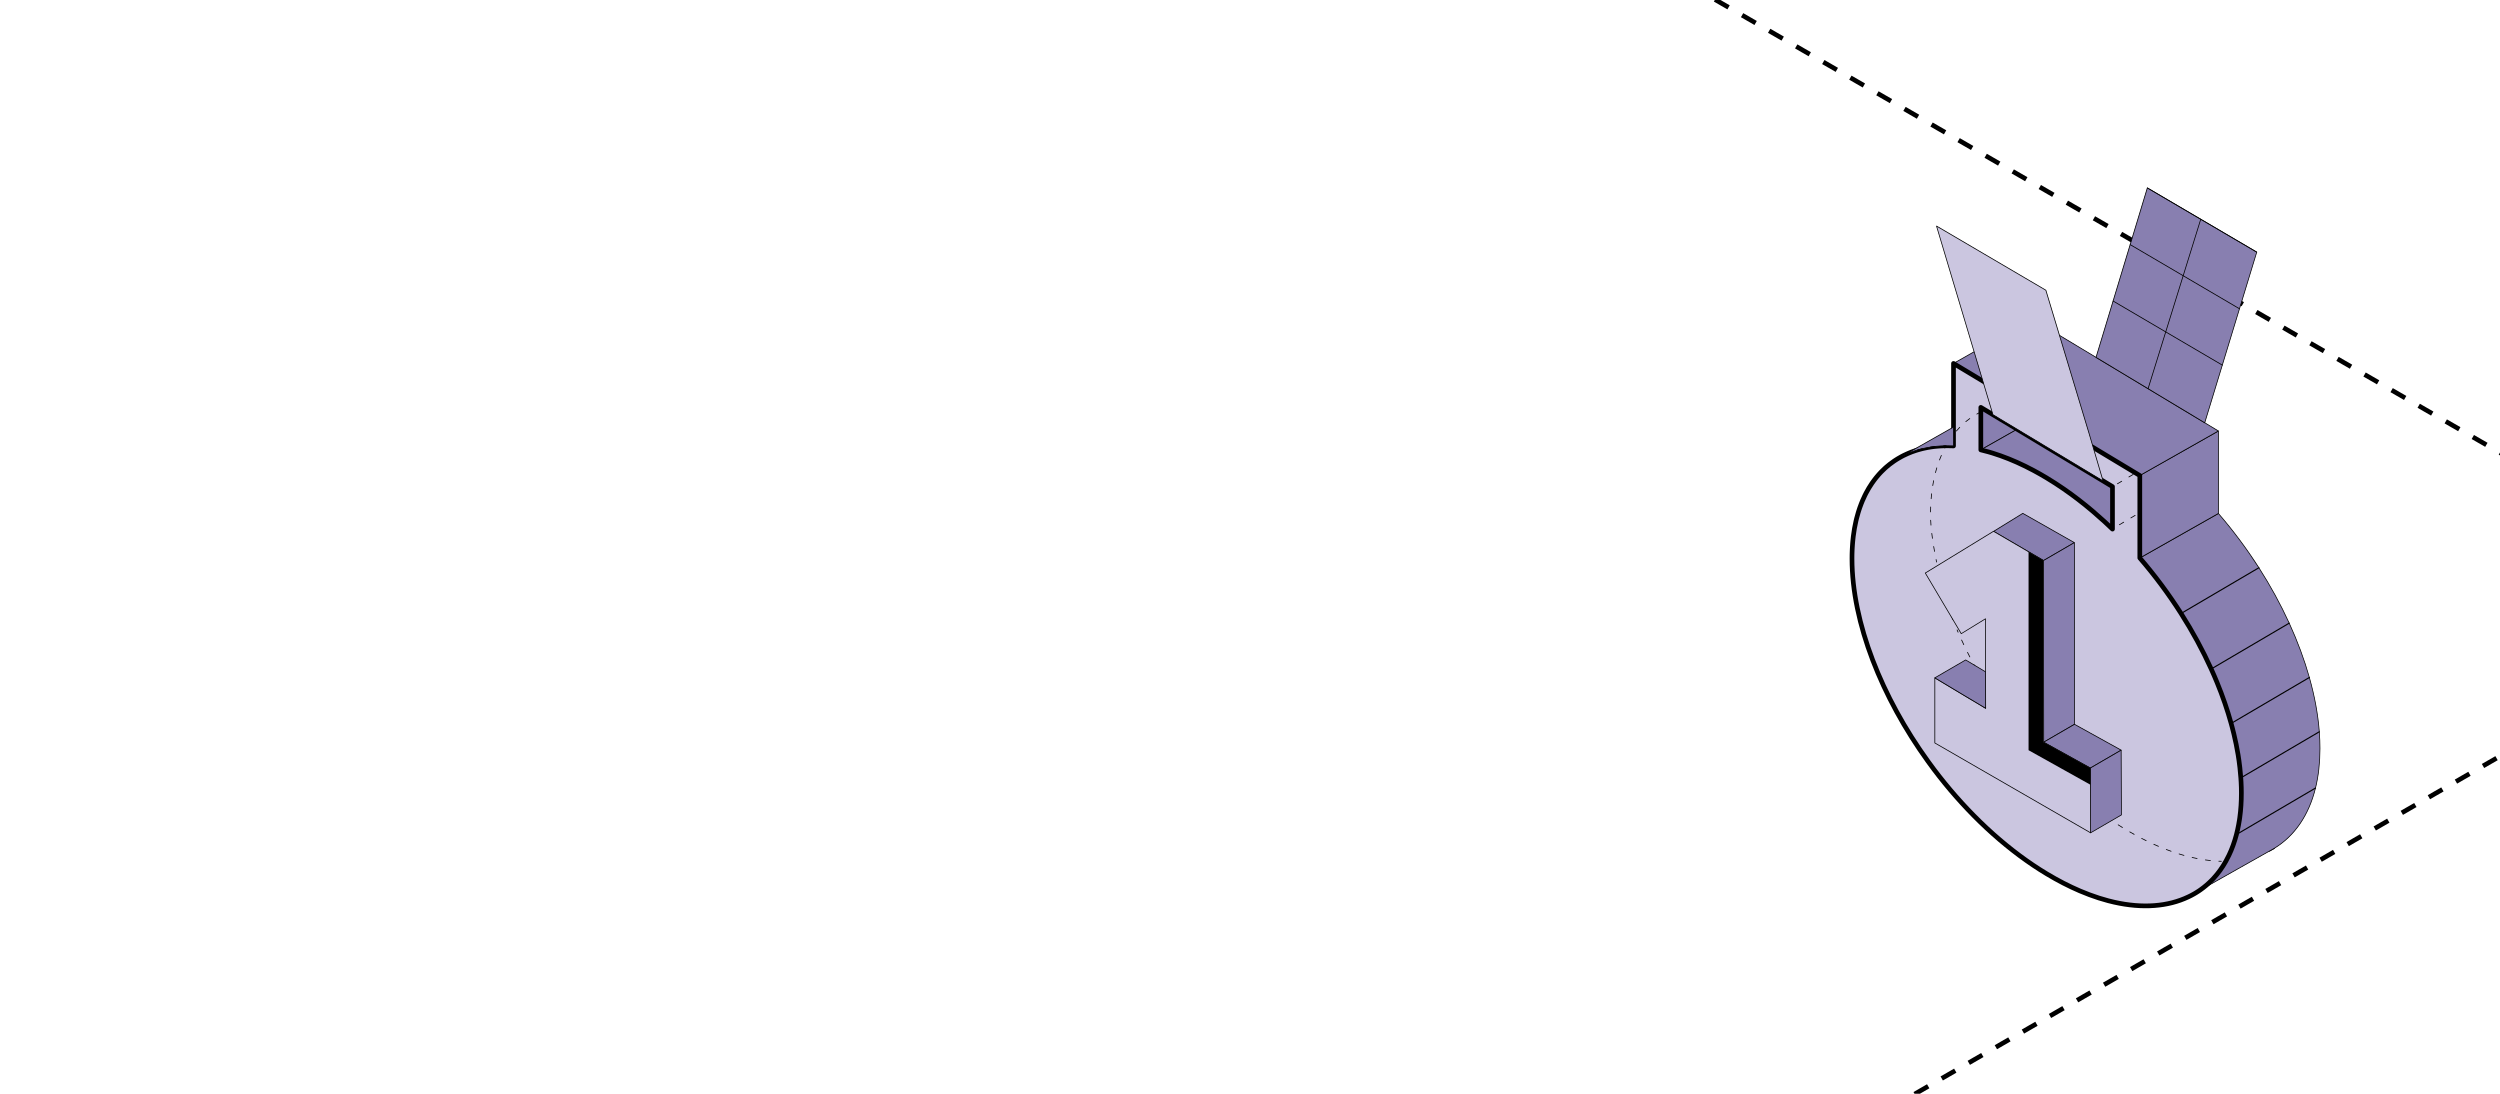 <?xml version="1.0" encoding="UTF-8"?> <svg xmlns="http://www.w3.org/2000/svg" width="320" height="140" viewBox="0 0 320 140" fill="none"><g clip-path="url(#clip0_6590_29174)"><path d="M160.633 -34.055L940.197 415.974" stroke="black" stroke-width="0.6" stroke-linejoin="round" stroke-dasharray="2 2"></path><path d="M160.633 -114.852L940.197 335.177" stroke="black" stroke-width="0.6" stroke-linejoin="round" stroke-dasharray="2 2"></path><path d="M967.363 -196.125L187.799 253.904" stroke="black" stroke-width="0.6" stroke-linejoin="round" stroke-dasharray="2 2"></path><path d="M967.363 -276.922L187.799 173.107" stroke="black" stroke-width="0.6" stroke-linejoin="round" stroke-dasharray="2 2"></path><path d="M290.473 109.016C290.448 109.016 290.423 109.002 290.411 108.977C290.393 108.943 290.404 108.899 290.44 108.879L291.091 108.509C291.125 108.49 291.169 108.503 291.188 108.535C291.207 108.57 291.197 108.614 291.164 108.635C290.943 108.773 290.728 108.895 290.507 109.008C290.497 109.013 290.486 109.016 290.475 109.016H290.473Z" fill="black"></path><path d="M258.198 54.943L253.539 57.583V52.141L254.04 52.442L256.067 53.662L258.198 54.943Z" fill="#887FB0"></path><path d="M253.54 57.632C253.532 57.632 253.523 57.63 253.516 57.625C253.502 57.615 253.492 57.599 253.492 57.583V52.14C253.492 52.122 253.502 52.106 253.516 52.096C253.531 52.088 253.55 52.088 253.566 52.096L258.225 54.898C258.239 54.908 258.249 54.924 258.249 54.942C258.249 54.96 258.239 54.977 258.223 54.985L253.565 57.625C253.565 57.625 253.549 57.632 253.54 57.632ZM253.59 52.227V57.496L258.101 54.941L253.59 52.227Z" fill="black"></path><path d="M270.393 62.284V67.726C267.76 65.182 264.925 62.949 261.967 61.171C259.011 59.39 256.174 58.21 253.543 57.586L258.202 54.945L270.394 62.284H270.393Z" fill="#887FB0"></path><path d="M270.392 67.775C270.379 67.775 270.368 67.77 270.358 67.762C267.656 65.151 264.824 62.947 261.941 61.213C259.06 59.478 256.231 58.274 253.529 57.634C253.51 57.629 253.494 57.613 253.492 57.592C253.491 57.57 253.499 57.551 253.517 57.541L258.175 54.901C258.191 54.892 258.209 54.892 258.223 54.901L270.416 62.239C270.431 62.249 270.44 62.265 270.44 62.282V67.724C270.44 67.744 270.429 67.762 270.41 67.77C270.403 67.773 270.397 67.773 270.39 67.773L270.392 67.775ZM253.676 57.565C256.349 58.215 259.147 59.412 261.99 61.127C264.852 62.847 267.661 65.028 270.342 67.608V62.311L258.198 55.002L253.674 57.565H253.676Z" fill="black"></path><path d="M296.957 95.805C296.957 97.662 296.76 99.353 296.387 100.871C295.513 104.426 293.676 107.03 291.127 108.579L290.473 108.949H290.47L281.406 114.068C282.822 113.13 284.001 111.854 284.899 110.254C285.472 109.24 285.929 108.097 286.26 106.827C286.674 105.244 286.894 103.471 286.894 101.509C286.894 100.871 286.872 100.227 286.825 99.574C286.669 97.318 286.244 94.978 285.586 92.607C284.947 90.296 284.086 87.955 283.034 85.637C281.941 83.229 280.644 80.844 279.175 78.536C277.597 76.056 275.822 73.664 273.891 71.431L283.953 65.731C285.844 67.916 287.585 70.255 289.138 72.68C290.613 74.984 291.918 77.365 293.017 79.769C294.078 82.084 294.947 84.417 295.597 86.723C296.263 89.087 296.699 91.42 296.87 93.671C296.926 94.394 296.953 95.107 296.953 95.808L296.957 95.805Z" fill="#887FB0"></path><path d="M281.406 114.113C281.39 114.113 281.373 114.105 281.364 114.089C281.351 114.066 281.357 114.036 281.378 114.022C282.799 113.081 283.969 111.804 284.856 110.225C285.429 109.209 285.884 108.062 286.211 106.813C286.211 106.811 286.211 106.809 286.211 106.806C286.631 105.205 286.843 103.42 286.843 101.503C286.843 100.87 286.821 100.219 286.774 99.571C286.619 97.358 286.204 95.017 285.536 92.614C284.906 90.33 284.048 87.987 282.987 85.65C281.904 83.262 280.607 80.873 279.132 78.554C277.544 76.059 275.767 73.671 273.852 71.456C273.842 71.444 273.838 71.43 273.841 71.415C273.844 71.4 273.852 71.387 273.865 71.38L283.927 65.678C283.948 65.667 283.972 65.671 283.988 65.689C285.868 67.862 287.614 70.203 289.178 72.645C290.66 74.958 291.967 77.346 293.061 79.741C294.131 82.076 295 84.418 295.644 86.703C295.644 86.708 295.645 86.713 295.645 86.716C296.321 89.106 296.749 91.446 296.918 93.66C296.974 94.382 297.002 95.102 297.002 95.802C297.002 97.631 296.81 99.338 296.431 100.879C295.574 104.364 293.746 107.038 291.148 108.617L281.425 114.105C281.425 114.105 281.409 114.112 281.401 114.112L281.406 114.113ZM286.309 106.829C286.309 106.829 286.309 106.832 286.309 106.834C285.981 108.093 285.52 109.25 284.943 110.274C284.201 111.594 283.263 112.705 282.147 113.587L291.104 108.532C293.679 106.968 295.491 104.315 296.34 100.858C296.717 99.324 296.908 97.623 296.908 95.802C296.908 95.103 296.88 94.385 296.825 93.667C296.656 91.46 296.228 89.126 295.554 86.731C295.554 86.726 295.552 86.721 295.552 86.718C294.911 84.451 294.044 82.113 292.977 79.784C291.885 77.394 290.581 75.01 289.101 72.701C287.546 70.273 285.813 67.949 283.947 65.788L273.971 71.439C275.873 73.644 277.639 76.02 279.219 78.503C280.696 80.826 281.995 83.217 283.081 85.611C284.144 87.953 285.004 90.3 285.636 92.589C286.306 94.999 286.722 97.346 286.877 99.567C286.923 100.219 286.946 100.87 286.946 101.506C286.946 103.431 286.732 105.223 286.312 106.831L286.309 106.829Z" fill="black"></path><path d="M283.953 55.164V65.722L273.891 71.423V60.865L277.101 59.046L280.458 57.143L283.953 55.164Z" fill="#887FB0"></path><path d="M273.888 71.475C273.88 71.475 273.87 71.473 273.864 71.469C273.85 71.46 273.84 71.442 273.84 71.426V60.868C273.84 60.85 273.849 60.834 273.866 60.824L283.928 55.123C283.942 55.115 283.962 55.115 283.976 55.123C283.991 55.133 284 55.15 284 55.166V65.724C284 65.742 283.991 65.758 283.974 65.768L273.912 71.469C273.912 71.469 273.896 71.475 273.888 71.475ZM273.938 60.896V71.339L283.902 65.694V55.251L273.938 60.896Z" fill="black"></path><path d="M283.954 55.166L280.459 57.145L277.102 59.048L273.892 60.867L273.409 60.577L261.215 53.239L259.084 51.955L258.167 51.404L250.047 46.519L260.109 40.816L283.954 55.166Z" fill="#887FB0"></path><path d="M273.889 60.918C273.881 60.918 273.872 60.916 273.863 60.911L250.02 46.563C250.006 46.553 249.996 46.537 249.996 46.519C249.996 46.501 250.006 46.485 250.022 46.477L260.084 40.776C260.1 40.767 260.118 40.767 260.132 40.776L283.976 55.123C283.99 55.133 284 55.15 284 55.168C284 55.186 283.99 55.202 283.974 55.21L273.912 60.911C273.912 60.911 273.896 60.918 273.888 60.918H273.889ZM250.144 46.521L273.889 60.81L283.853 55.164L260.108 40.875L250.144 46.521Z" fill="black"></path><path d="M286.854 100.057C286.846 99.895 286.835 99.733 286.824 99.57C286.793 99.128 286.753 98.684 286.701 98.24C286.674 97.989 286.642 97.739 286.606 97.489C286.603 97.451 286.597 97.412 286.592 97.374C286.558 97.124 286.518 96.874 286.478 96.623C286.405 96.169 286.32 95.711 286.226 95.252C286.138 94.814 286.038 94.373 285.932 93.931C285.861 93.635 285.786 93.34 285.707 93.044C285.67 92.895 285.628 92.748 285.586 92.599C285.107 90.865 284.505 89.115 283.787 87.37C283.668 87.08 283.547 86.789 283.42 86.499C283.293 86.21 283.164 85.918 283.034 85.629C281.943 83.218 280.646 80.834 279.177 78.526C278.977 78.215 278.776 77.906 278.576 77.599C278.372 77.293 278.164 76.989 277.957 76.684C277.119 75.469 276.237 74.278 275.311 73.126C275.083 72.838 274.848 72.552 274.611 72.267C274.376 71.983 274.137 71.703 273.895 71.423V60.866H273.894L273.413 60.576L267.938 57.282L261.218 53.238L259.086 51.955L258.169 51.404H258.167L253.816 48.785L250.049 46.52V57.079C249.82 57.069 249.59 57.062 249.363 57.062C249.326 57.061 249.288 57.061 249.251 57.061C249.202 57.061 249.154 57.062 249.106 57.062H249.104C248.99 57.064 248.877 57.066 248.765 57.071C248.753 57.071 248.744 57.072 248.734 57.072L248.621 57.075H248.594C248.541 57.079 248.49 57.082 248.436 57.085C248.424 57.085 248.409 57.085 248.395 57.087C248.374 57.087 248.354 57.089 248.335 57.09L248.182 57.102C248.139 57.105 248.099 57.11 248.052 57.111C248.049 57.113 248.042 57.113 248.039 57.113C247.983 57.116 247.926 57.123 247.87 57.128C247.849 57.128 247.828 57.13 247.81 57.133C247.757 57.136 247.706 57.143 247.653 57.149C247.643 57.149 247.633 57.151 247.625 57.152C247.588 57.154 247.555 57.161 247.518 57.164C247.506 57.164 247.493 57.166 247.482 57.167C247.387 57.179 247.291 57.192 247.194 57.208C247.178 57.21 247.16 57.211 247.146 57.216C247.069 57.226 246.993 57.237 246.919 57.252C246.9 57.255 246.884 57.259 246.866 57.262C246.851 57.264 246.839 57.267 246.824 57.267C246.822 57.269 246.821 57.269 246.819 57.269C246.779 57.273 246.742 57.28 246.705 57.29C246.665 57.295 246.628 57.303 246.589 57.313C246.497 57.329 246.407 57.349 246.316 57.37C246.251 57.381 246.19 57.396 246.127 57.413C246.09 57.421 246.053 57.427 246.018 57.439C245.95 57.453 245.884 57.47 245.818 57.491C245.728 57.514 245.638 57.538 245.55 57.566C245.538 57.566 245.527 57.57 245.517 57.575C245.513 57.576 245.506 57.576 245.503 57.579C245.498 57.581 245.492 57.583 245.487 57.586L245.403 57.609C245.374 57.617 245.348 57.623 245.323 57.633C245.278 57.646 245.234 57.66 245.191 57.676C245.17 57.682 245.15 57.689 245.131 57.697C245.109 57.705 245.085 57.712 245.062 57.72C245.006 57.74 244.948 57.758 244.891 57.779C244.872 57.782 244.856 57.79 244.838 57.799C244.805 57.81 244.771 57.822 244.737 57.835C244.734 57.835 244.732 57.836 244.727 57.836C244.7 57.848 244.671 57.858 244.64 57.869C244.616 57.88 244.594 57.89 244.57 57.9C244.468 57.941 244.367 57.98 244.267 58.023C244.236 58.034 244.204 58.047 244.174 58.064C244.166 58.065 244.158 58.07 244.15 58.075C244.127 58.087 244.103 58.096 244.079 58.106C244.056 58.116 244.032 58.126 244.01 58.139C243.919 58.18 243.831 58.221 243.742 58.265C243.723 58.27 243.707 58.279 243.689 58.289C243.609 58.327 243.528 58.37 243.45 58.412C243.424 58.425 243.396 58.438 243.371 58.455L242.931 58.706C242.848 58.755 242.761 58.809 242.677 58.864C242.595 58.917 242.511 58.97 242.429 59.027C242.238 59.155 242.051 59.292 241.869 59.436C241.726 59.547 241.588 59.663 241.451 59.781C241.396 59.829 241.34 59.878 241.285 59.928C241.128 60.069 240.973 60.218 240.825 60.372C240.778 60.421 240.732 60.471 240.683 60.521C240.671 60.532 240.659 60.545 240.648 60.558C240.6 60.607 240.553 60.661 240.505 60.715C240.473 60.748 240.442 60.782 240.415 60.818C240.334 60.91 240.255 61.003 240.177 61.1H240.175C240.094 61.201 240.016 61.303 239.938 61.406C239.882 61.481 239.824 61.556 239.769 61.635C239.713 61.712 239.658 61.788 239.604 61.867C239.333 62.263 239.082 62.68 238.852 63.123C238.807 63.212 238.762 63.301 238.717 63.39C238.604 63.617 238.495 63.851 238.395 64.093C238.374 64.142 238.352 64.195 238.334 64.244C238.297 64.332 238.263 64.417 238.229 64.507C238.165 64.666 238.105 64.828 238.049 64.995C238.009 65.106 237.972 65.219 237.937 65.333C237.904 65.431 237.874 65.529 237.845 65.629C237.769 65.876 237.7 66.13 237.636 66.387C237.611 66.488 237.584 66.591 237.563 66.694C237.418 67.316 237.306 67.967 237.222 68.647C237.214 68.715 237.206 68.783 237.2 68.852C237.183 69.001 237.166 69.151 237.153 69.302C237.142 69.413 237.132 69.526 237.125 69.637C237.116 69.758 237.109 69.879 237.101 70.002C237.093 70.125 237.087 70.246 237.08 70.37C237.072 70.525 237.068 70.679 237.063 70.836C237.061 70.92 237.06 71.005 237.058 71.09C237.056 71.229 237.055 71.371 237.055 71.512C237.055 79.694 240.868 89.267 246.792 97.461C247.04 97.806 247.294 98.15 247.548 98.49C249.339 100.863 251.309 103.108 253.407 105.153C253.978 105.71 254.561 106.252 255.152 106.779C257.321 108.709 259.607 110.422 261.974 111.845C263.421 112.715 264.839 113.443 266.216 114.032C266.631 114.21 267.04 114.374 267.446 114.524C268.258 114.829 269.057 115.084 269.837 115.29C270.098 115.359 270.355 115.422 270.613 115.48C274.256 116.302 277.498 116.044 280.112 114.797C280.226 114.743 280.34 114.686 280.453 114.629C280.561 114.572 280.668 114.514 280.775 114.454C280.778 114.454 280.779 114.452 280.784 114.451C280.889 114.393 280.993 114.33 281.096 114.266C281.098 114.266 281.1 114.266 281.101 114.264C281.206 114.2 281.307 114.135 281.409 114.066H281.41C281.41 114.066 281.417 114.063 281.42 114.061C281.504 114.004 281.589 113.947 281.671 113.888C282.191 113.52 282.678 113.104 283.126 112.645C283.201 112.568 283.275 112.489 283.349 112.409C283.933 111.773 284.453 111.053 284.902 110.253C285.045 110 285.182 109.738 285.309 109.466C285.502 109.064 285.679 108.642 285.837 108.2C285.996 107.758 286.14 107.3 286.264 106.826V106.821C286.366 106.429 286.458 106.021 286.535 105.602C286.576 105.39 286.613 105.179 286.645 104.963C286.661 104.857 286.677 104.747 286.692 104.639C286.827 103.654 286.896 102.612 286.896 101.508C286.896 101.03 286.883 100.548 286.856 100.06L286.854 100.057ZM253.84 52.32L254.043 52.443H254.044L255.098 53.079L256.072 53.665L258.204 54.946L269.195 61.559L270.397 62.284V67.725C270.069 67.407 269.736 67.095 269.399 66.786C268.896 66.325 268.387 65.875 267.871 65.436C266.667 64.415 265.429 63.46 264.163 62.587C263.803 62.338 263.44 62.096 263.074 61.859C262.707 61.623 262.341 61.394 261.971 61.172C261.971 61.172 261.97 61.172 261.97 61.17C261.416 60.838 260.866 60.526 260.32 60.233C258.867 59.454 257.445 58.824 256.07 58.335C255.726 58.212 255.385 58.1 255.047 57.995C254.878 57.943 254.709 57.894 254.542 57.846C254.207 57.751 253.875 57.664 253.546 57.586V52.144L253.84 52.322V52.32Z" fill="#CBC6E0" stroke="black" stroke-width="0.6" stroke-linecap="round" stroke-linejoin="round"></path><path d="M250.048 54.66V57.073C249.729 57.058 249.414 57.053 249.105 57.057C246.992 57.081 245.087 57.539 243.445 58.405L250.049 54.66H250.048Z" fill="#887FB0"></path><path d="M243.444 58.457C243.426 58.457 243.41 58.447 243.401 58.431C243.388 58.406 243.396 58.377 243.42 58.364L250.024 54.619C250.04 54.611 250.058 54.611 250.072 54.619C250.087 54.628 250.096 54.646 250.096 54.662V57.075C250.096 57.088 250.092 57.101 250.082 57.111C250.072 57.121 250.058 57.127 250.045 57.124C249.739 57.109 249.424 57.104 249.104 57.108C247.005 57.132 245.108 57.584 243.465 58.45C243.459 58.454 243.451 58.455 243.442 58.455L243.444 58.457ZM249.998 54.747L244.49 57.871C245.884 57.319 247.43 57.029 249.104 57.009C249.406 57.006 249.707 57.009 249.998 57.024V54.749V54.747Z" fill="black"></path><path d="M279.174 78.599C279.15 78.599 279.125 78.586 279.111 78.563C279.092 78.529 279.103 78.483 279.137 78.463L289.101 72.607C289.135 72.588 289.18 72.599 289.199 72.633C289.218 72.668 289.207 72.714 289.173 72.733L279.209 78.59C279.198 78.596 279.185 78.599 279.174 78.599Z" fill="black"></path><path d="M283.033 85.704C283.009 85.704 282.985 85.691 282.97 85.668C282.951 85.634 282.962 85.588 282.996 85.569L292.981 79.701C293.015 79.681 293.06 79.693 293.079 79.727C293.099 79.761 293.087 79.807 293.053 79.827L283.069 85.695C283.057 85.701 283.044 85.704 283.033 85.704Z" fill="black"></path><path d="M285.584 92.672C285.56 92.672 285.536 92.659 285.521 92.636C285.502 92.602 285.513 92.556 285.547 92.537L295.553 86.657C295.595 86.625 295.667 86.657 295.667 86.715C295.667 86.741 295.654 86.767 295.632 86.78L285.618 92.663C285.606 92.669 285.594 92.672 285.582 92.672H285.584Z" fill="black"></path><path d="M286.822 99.643C286.798 99.643 286.774 99.63 286.759 99.607C286.74 99.573 286.751 99.527 286.785 99.507L296.833 93.603C296.867 93.584 296.912 93.595 296.931 93.629C296.95 93.664 296.939 93.71 296.905 93.729L286.858 99.633C286.846 99.639 286.833 99.643 286.822 99.643Z" fill="black"></path><path d="M286.26 106.893C286.22 106.893 286.188 106.862 286.188 106.821C286.188 106.795 286.2 106.768 286.223 106.755L296.343 100.809C296.385 100.778 296.457 100.809 296.457 100.866C296.457 100.894 296.444 100.919 296.422 100.932L286.302 106.878C286.29 106.888 286.274 106.893 286.258 106.893H286.26Z" fill="black"></path><path d="M271.031 61.975C271.013 61.975 270.997 61.967 270.988 61.951C270.973 61.926 270.981 61.897 271.005 61.882L271.554 61.555C271.578 61.54 271.607 61.548 271.622 61.573C271.636 61.597 271.628 61.627 271.604 61.642L271.055 61.969C271.055 61.969 271.039 61.975 271.031 61.975ZM272.495 61.103C272.478 61.103 272.462 61.095 272.452 61.079C272.438 61.054 272.446 61.025 272.47 61.01L273.018 60.683C273.043 60.668 273.072 60.677 273.086 60.701C273.101 60.726 273.092 60.755 273.068 60.77L272.52 61.097C272.52 61.097 272.504 61.103 272.495 61.103Z" fill="black"></path><path d="M271.285 67.218C271.267 67.218 271.251 67.209 271.242 67.193C271.227 67.168 271.235 67.139 271.259 67.124L271.808 66.797C271.832 66.782 271.861 66.791 271.876 66.815C271.89 66.84 271.882 66.869 271.858 66.884L271.309 67.211C271.309 67.211 271.293 67.218 271.285 67.218ZM272.749 66.346C272.732 66.346 272.716 66.338 272.706 66.321C272.691 66.297 272.7 66.267 272.724 66.252L273.272 65.925C273.297 65.911 273.325 65.919 273.34 65.943C273.354 65.968 273.346 65.997 273.322 66.012L272.774 66.339C272.774 66.339 272.757 66.346 272.749 66.346Z" fill="black"></path><path d="M250.416 55.222C250.405 55.222 250.394 55.219 250.384 55.209C250.363 55.191 250.362 55.158 250.379 55.139C250.524 54.968 250.671 54.808 250.812 54.661C250.832 54.641 250.862 54.641 250.881 54.661C250.901 54.681 250.901 54.712 250.881 54.731C250.741 54.879 250.597 55.037 250.453 55.206C250.444 55.217 250.429 55.222 250.416 55.222ZM251.625 54.015C251.61 54.015 251.596 54.008 251.586 53.997C251.569 53.976 251.572 53.944 251.593 53.926C251.757 53.791 251.927 53.658 252.103 53.534C252.125 53.517 252.156 53.524 252.172 53.545C252.188 53.568 252.182 53.599 252.161 53.616C251.989 53.738 251.818 53.869 251.657 54.005C251.647 54.013 251.636 54.017 251.626 54.017L251.625 54.015ZM253.033 53.056C253.015 53.056 252.999 53.046 252.989 53.03C252.977 53.005 252.985 52.976 253.009 52.961C253.104 52.907 253.202 52.855 253.302 52.803C253.326 52.79 253.356 52.799 253.368 52.824C253.38 52.849 253.371 52.88 253.347 52.891C253.247 52.943 253.15 52.996 253.055 53.048C253.047 53.053 253.039 53.055 253.031 53.055L253.033 53.056Z" fill="black"></path><path d="M249.965 79.367C249.946 79.367 249.926 79.356 249.92 79.336C249.841 79.135 249.762 78.933 249.687 78.732C249.677 78.706 249.69 78.677 249.716 78.667C249.741 78.657 249.77 78.67 249.78 78.696C249.856 78.897 249.934 79.097 250.013 79.298C250.023 79.325 250.012 79.354 249.986 79.364C249.98 79.365 249.973 79.367 249.968 79.367H249.965ZM249.36 77.754C249.339 77.754 249.321 77.741 249.313 77.721C249.241 77.517 249.17 77.314 249.101 77.109C249.091 77.083 249.106 77.056 249.131 77.046C249.157 77.036 249.185 77.051 249.194 77.077C249.263 77.28 249.334 77.483 249.405 77.687C249.415 77.713 249.402 77.743 249.376 77.751C249.371 77.752 249.365 77.754 249.36 77.754ZM248.814 76.12C248.794 76.12 248.774 76.107 248.768 76.085C248.703 75.879 248.641 75.673 248.58 75.467C248.571 75.441 248.586 75.413 248.613 75.405C248.639 75.397 248.666 75.412 248.674 75.439C248.736 75.645 248.798 75.852 248.863 76.058C248.871 76.084 248.856 76.112 248.831 76.12C248.826 76.12 248.821 76.121 248.816 76.121L248.814 76.12ZM248.333 74.464C248.311 74.464 248.291 74.45 248.285 74.427C248.229 74.217 248.174 74.008 248.123 73.8C248.116 73.774 248.132 73.746 248.158 73.74C248.185 73.733 248.211 73.749 248.217 73.776C248.271 73.984 248.324 74.193 248.38 74.401C248.386 74.427 248.372 74.455 248.346 74.463C248.341 74.463 248.338 74.464 248.333 74.464Z" fill="black"></path><path d="M279.815 114.978C279.796 114.978 279.778 114.966 279.77 114.948C279.759 114.922 279.77 114.893 279.796 114.883C279.892 114.841 279.989 114.796 280.084 114.751C280.108 114.739 280.138 114.751 280.15 114.775C280.161 114.8 280.15 114.831 280.126 114.842C280.029 114.888 279.933 114.932 279.834 114.976C279.828 114.98 279.821 114.981 279.815 114.981V114.978Z" fill="black"></path><path d="M274.832 116.003C274.805 116.003 274.784 115.981 274.782 115.954C274.782 115.926 274.803 115.903 274.83 115.903C275.046 115.9 275.26 115.893 275.468 115.882C275.493 115.882 275.517 115.901 275.519 115.929C275.519 115.957 275.5 115.98 275.472 115.981C275.263 115.993 275.048 115.999 274.83 116.003H274.832ZM273.765 115.98H273.762C273.549 115.968 273.334 115.952 273.121 115.932C273.094 115.929 273.075 115.906 273.076 115.878C273.078 115.85 273.104 115.829 273.129 115.832C273.34 115.852 273.556 115.867 273.767 115.878C273.794 115.878 273.815 115.903 273.813 115.931C273.813 115.957 273.791 115.978 273.763 115.978L273.765 115.98ZM276.533 115.883C276.509 115.883 276.488 115.865 276.485 115.839C276.481 115.811 276.501 115.787 276.526 115.783C276.739 115.756 276.951 115.723 277.156 115.685C277.183 115.68 277.209 115.698 277.213 115.726C277.218 115.754 277.201 115.78 277.173 115.785C276.966 115.823 276.753 115.855 276.539 115.885C276.538 115.885 276.534 115.885 276.533 115.885V115.883ZM272.067 115.805C272.067 115.805 272.062 115.805 272.059 115.805C271.848 115.774 271.636 115.738 271.427 115.698C271.4 115.693 271.382 115.667 271.387 115.639C271.391 115.612 271.417 115.594 271.445 115.599C271.654 115.636 271.865 115.672 272.074 115.703C272.101 115.708 272.119 115.733 272.116 115.761C272.112 115.785 272.091 115.803 272.067 115.803V115.805ZM278.205 115.549C278.182 115.549 278.163 115.535 278.156 115.512C278.15 115.486 278.165 115.458 278.192 115.45C278.398 115.394 278.604 115.332 278.803 115.265C278.829 115.257 278.856 115.271 278.866 115.298C278.874 115.324 278.86 115.352 278.834 115.361C278.633 115.428 278.425 115.491 278.218 115.546C278.213 115.546 278.21 115.548 278.205 115.548V115.549ZM270.391 115.479C270.391 115.479 270.383 115.479 270.379 115.479C270.172 115.43 269.963 115.378 269.757 115.322C269.731 115.316 269.715 115.288 269.721 115.26C269.728 115.232 269.755 115.217 269.782 115.224C269.987 115.278 270.196 115.332 270.402 115.379C270.429 115.386 270.445 115.412 270.439 115.44C270.434 115.463 270.413 115.479 270.391 115.479ZM268.744 115.024C268.744 115.024 268.735 115.024 268.73 115.023C268.527 114.959 268.324 114.892 268.12 114.822C268.094 114.813 268.08 114.784 268.089 114.758C268.097 114.732 268.126 114.717 268.152 114.727C268.357 114.797 268.558 114.862 268.76 114.926C268.786 114.934 268.801 114.962 268.793 114.988C268.786 115.01 268.767 115.024 268.746 115.024H268.744ZM267.132 114.457C267.132 114.457 267.121 114.457 267.114 114.453C266.916 114.377 266.717 114.296 266.517 114.215C266.492 114.205 266.48 114.175 266.49 114.149C266.5 114.123 266.529 114.112 266.554 114.121C266.754 114.203 266.952 114.283 267.148 114.359C267.174 114.368 267.187 114.398 267.177 114.424C267.169 114.444 267.151 114.457 267.13 114.457H267.132ZM265.555 113.793C265.555 113.793 265.542 113.793 265.534 113.788C265.341 113.699 265.146 113.609 264.952 113.516C264.927 113.505 264.916 113.475 264.927 113.449C264.939 113.425 264.968 113.413 264.993 113.425C265.188 113.518 265.381 113.608 265.574 113.696C265.598 113.708 265.61 113.737 265.598 113.763C265.59 113.781 265.573 113.793 265.553 113.793H265.555ZM264.017 113.043C264.017 113.043 264.002 113.042 263.994 113.038C263.806 112.94 263.616 112.841 263.426 112.738C263.402 112.724 263.392 112.693 263.405 112.669C263.418 112.644 263.449 112.634 263.473 112.648C263.663 112.751 263.851 112.85 264.039 112.949C264.063 112.962 264.073 112.991 264.06 113.016C264.052 113.034 264.034 113.043 264.017 113.043ZM262.515 112.219C262.507 112.219 262.499 112.217 262.491 112.212C262.308 112.106 262.126 111.998 261.941 111.889C261.918 111.875 261.907 111.843 261.92 111.82C261.933 111.797 261.96 111.785 261.984 111.799C262.174 111.913 262.356 112.021 262.539 112.126C262.563 112.139 262.572 112.17 262.557 112.194C262.547 112.211 262.531 112.219 262.514 112.219H262.515ZM261.051 111.327C261.041 111.327 261.033 111.326 261.025 111.319C260.845 111.203 260.665 111.087 260.484 110.969C260.462 110.954 260.455 110.923 260.47 110.9C260.484 110.878 260.515 110.871 260.538 110.886C260.716 111.004 260.896 111.121 261.077 111.236C261.099 111.251 261.107 111.282 261.093 111.305C261.083 111.319 261.067 111.327 261.051 111.327ZM259.624 110.375C259.614 110.375 259.604 110.372 259.596 110.367C259.421 110.244 259.245 110.12 259.07 109.996C259.047 109.979 259.043 109.948 259.059 109.926C259.075 109.903 259.105 109.898 259.128 109.914C259.302 110.04 259.477 110.163 259.652 110.285C259.675 110.302 259.681 110.333 259.665 110.356C259.656 110.37 259.64 110.377 259.625 110.377L259.624 110.375ZM258.235 109.368C258.225 109.368 258.214 109.364 258.206 109.358C258.035 109.229 257.865 109.098 257.694 108.967C257.673 108.951 257.668 108.918 257.684 108.897C257.701 108.875 257.731 108.87 257.754 108.887C257.923 109.018 258.093 109.148 258.264 109.278C258.286 109.294 258.289 109.325 258.273 109.348C258.264 109.361 258.249 109.368 258.233 109.368H258.235ZM256.883 108.309C256.872 108.309 256.862 108.306 256.852 108.298C256.685 108.162 256.519 108.026 256.355 107.887C256.334 107.869 256.331 107.838 256.349 107.817C256.367 107.796 256.397 107.792 256.418 107.81C256.584 107.948 256.748 108.085 256.915 108.219C256.936 108.237 256.939 108.268 256.923 108.29C256.914 108.303 256.899 108.309 256.885 108.309H256.883ZM255.568 107.203C255.557 107.203 255.546 107.2 255.536 107.192C255.374 107.051 255.213 106.909 255.052 106.765C255.031 106.747 255.029 106.714 255.047 106.695C255.065 106.673 255.097 106.672 255.116 106.69C255.277 106.834 255.438 106.974 255.599 107.115C255.62 107.133 255.621 107.164 255.604 107.185C255.594 107.197 255.58 107.203 255.567 107.203H255.568ZM254.291 106.053C254.279 106.053 254.267 106.049 254.257 106.04C254.101 105.895 253.945 105.748 253.789 105.599C253.769 105.579 253.768 105.548 253.787 105.528C253.806 105.509 253.837 105.507 253.856 105.527C254.011 105.674 254.167 105.821 254.323 105.967C254.342 105.985 254.344 106.018 254.326 106.037C254.316 106.049 254.304 106.053 254.289 106.053H254.291ZM253.053 104.866C253.04 104.866 253.029 104.861 253.019 104.851C252.867 104.701 252.715 104.549 252.564 104.395C252.545 104.375 252.545 104.344 252.564 104.324C252.583 104.305 252.614 104.305 252.633 104.324C252.784 104.477 252.936 104.629 253.087 104.779C253.106 104.799 253.106 104.83 253.087 104.85C253.077 104.859 253.064 104.864 253.052 104.864L253.053 104.866ZM251.853 103.639C251.84 103.639 251.827 103.634 251.817 103.624C251.669 103.469 251.523 103.312 251.376 103.155C251.357 103.135 251.359 103.102 251.378 103.084C251.397 103.065 251.43 103.066 251.447 103.086C251.594 103.243 251.74 103.4 251.888 103.556C251.907 103.575 251.906 103.608 251.888 103.626C251.879 103.636 251.866 103.641 251.854 103.641L251.853 103.639ZM250.688 102.375C250.675 102.375 250.66 102.37 250.651 102.358C250.507 102.198 250.364 102.036 250.223 101.874C250.205 101.853 250.207 101.822 250.227 101.804C250.248 101.786 250.279 101.787 250.297 101.809C250.438 101.97 250.58 102.132 250.723 102.291C250.741 102.311 250.739 102.343 250.72 102.361C250.71 102.37 250.699 102.375 250.686 102.375H250.688ZM249.56 101.074C249.545 101.074 249.532 101.067 249.523 101.056C249.384 100.891 249.246 100.726 249.109 100.559C249.091 100.537 249.095 100.506 249.116 100.488C249.136 100.47 249.167 100.474 249.185 100.495C249.322 100.66 249.46 100.827 249.598 100.991C249.616 101.012 249.614 101.043 249.593 101.061C249.584 101.069 249.573 101.072 249.561 101.072L249.56 101.074ZM248.469 99.741C248.454 99.741 248.44 99.734 248.43 99.723C248.296 99.554 248.163 99.384 248.029 99.214C248.013 99.193 248.016 99.16 248.037 99.144C248.058 99.127 248.09 99.131 248.107 99.152C248.239 99.322 248.372 99.492 248.506 99.661C248.523 99.682 248.52 99.713 248.498 99.731C248.488 99.739 248.478 99.743 248.467 99.743L248.469 99.741ZM247.415 98.375C247.4 98.375 247.386 98.368 247.376 98.355C247.246 98.182 247.117 98.008 246.99 97.835C246.974 97.812 246.979 97.781 246.999 97.765C247.02 97.748 247.053 97.753 247.069 97.775C247.196 97.948 247.325 98.121 247.455 98.295C247.471 98.316 247.468 98.349 247.445 98.365C247.436 98.372 247.426 98.375 247.415 98.375ZM246.398 96.978C246.382 96.978 246.367 96.971 246.357 96.957C246.232 96.78 246.108 96.602 245.986 96.425C245.97 96.402 245.976 96.371 245.997 96.355C246.019 96.338 246.05 96.345 246.066 96.368C246.188 96.546 246.312 96.723 246.438 96.899C246.454 96.922 246.449 96.953 246.427 96.97C246.419 96.976 246.407 96.98 246.398 96.98V96.978ZM245.419 95.55C245.403 95.55 245.387 95.542 245.379 95.529C245.258 95.349 245.141 95.167 245.022 94.986C245.007 94.963 245.014 94.931 245.036 94.917C245.059 94.902 245.089 94.909 245.105 94.931C245.223 95.113 245.342 95.293 245.461 95.475C245.476 95.498 245.471 95.529 245.448 95.545C245.44 95.552 245.431 95.553 245.421 95.553L245.419 95.55ZM244.481 94.092C244.465 94.092 244.449 94.084 244.439 94.069C244.325 93.886 244.211 93.701 244.1 93.518C244.085 93.495 244.093 93.464 244.116 93.449C244.138 93.435 244.169 93.443 244.183 93.466C244.296 93.649 244.409 93.834 244.523 94.017C244.537 94.04 244.531 94.071 244.507 94.086C244.499 94.091 244.489 94.094 244.481 94.094V94.092ZM243.588 92.614C243.572 92.614 243.554 92.605 243.546 92.589C243.437 92.403 243.329 92.214 243.223 92.028C243.21 92.003 243.218 91.974 243.24 91.959C243.263 91.945 243.294 91.954 243.308 91.977C243.414 92.165 243.522 92.352 243.631 92.538C243.646 92.563 243.638 92.592 243.614 92.607C243.606 92.612 243.598 92.614 243.588 92.614ZM242.738 91.109C242.721 91.109 242.705 91.099 242.695 91.082C242.592 90.893 242.489 90.701 242.388 90.511C242.375 90.487 242.384 90.457 242.407 90.443C242.431 90.43 242.46 90.439 242.474 90.462C242.576 90.654 242.677 90.844 242.782 91.033C242.795 91.058 242.787 91.087 242.762 91.102C242.754 91.107 242.746 91.109 242.738 91.109ZM241.934 89.579C241.916 89.579 241.898 89.569 241.89 89.551C241.792 89.358 241.696 89.164 241.601 88.971C241.588 88.946 241.599 88.915 241.623 88.903C241.647 88.89 241.678 88.9 241.689 88.926C241.784 89.119 241.881 89.312 241.979 89.505C241.992 89.53 241.982 89.561 241.958 89.573C241.951 89.576 241.943 89.577 241.935 89.577L241.934 89.579ZM241.176 88.023C241.158 88.023 241.14 88.014 241.131 87.996C241.039 87.799 240.949 87.603 240.859 87.405C240.848 87.38 240.859 87.349 240.883 87.338C240.907 87.326 240.938 87.338 240.949 87.362C241.037 87.559 241.129 87.755 241.221 87.951C241.232 87.976 241.221 88.007 241.197 88.019C241.19 88.022 241.182 88.023 241.176 88.023ZM240.468 86.445C240.448 86.445 240.431 86.433 240.423 86.415C240.337 86.216 240.254 86.016 240.17 85.817C240.159 85.79 240.17 85.761 240.196 85.751C240.222 85.741 240.251 85.751 240.26 85.777C240.342 85.977 240.426 86.177 240.513 86.374C240.524 86.401 240.513 86.43 240.487 86.44C240.481 86.443 240.474 86.445 240.468 86.445ZM239.813 84.843C239.794 84.843 239.774 84.832 239.766 84.812C239.687 84.609 239.61 84.407 239.534 84.205C239.525 84.179 239.538 84.15 239.563 84.14C239.589 84.13 239.618 84.143 239.628 84.169C239.703 84.372 239.781 84.573 239.86 84.776C239.869 84.802 239.858 84.832 239.832 84.842C239.826 84.843 239.819 84.845 239.814 84.845L239.813 84.843ZM239.214 83.219C239.193 83.219 239.176 83.206 239.168 83.186C239.097 82.98 239.026 82.776 238.958 82.571C238.95 82.545 238.963 82.517 238.989 82.507C239.015 82.499 239.042 82.512 239.052 82.538C239.119 82.743 239.19 82.947 239.261 83.153C239.271 83.18 239.256 83.207 239.23 83.217C239.226 83.219 239.219 83.221 239.214 83.221V83.219ZM238.675 81.572C238.654 81.572 238.635 81.559 238.628 81.536C238.564 81.328 238.503 81.12 238.443 80.912C238.435 80.886 238.45 80.858 238.477 80.85C238.503 80.842 238.53 80.857 238.538 80.885C238.598 81.092 238.661 81.299 238.723 81.506C238.731 81.532 238.717 81.56 238.691 81.568C238.686 81.568 238.682 81.57 238.677 81.57L238.675 81.572ZM238.202 79.905C238.18 79.905 238.16 79.89 238.154 79.867C238.099 79.656 238.046 79.447 237.994 79.236C237.988 79.21 238.004 79.182 238.03 79.175C238.056 79.169 238.083 79.185 238.089 79.211C238.141 79.421 238.194 79.63 238.249 79.841C238.255 79.867 238.241 79.895 238.213 79.903C238.208 79.903 238.205 79.903 238.2 79.903L238.202 79.905ZM237.8 78.218C237.777 78.218 237.756 78.202 237.751 78.179C237.705 77.966 237.661 77.754 237.62 77.541C237.615 77.513 237.631 77.487 237.658 77.482C237.686 77.477 237.711 77.493 237.716 77.521C237.758 77.732 237.801 77.945 237.848 78.158C237.854 78.186 237.837 78.212 237.811 78.218C237.808 78.218 237.805 78.218 237.8 78.218ZM237.475 76.515C237.451 76.515 237.43 76.497 237.426 76.473C237.391 76.258 237.357 76.043 237.327 75.83C237.323 75.802 237.341 75.778 237.369 75.773C237.396 75.769 237.42 75.787 237.425 75.815C237.455 76.028 237.489 76.242 237.525 76.456C237.529 76.484 237.512 76.51 237.484 76.514C237.481 76.514 237.48 76.514 237.476 76.514L237.475 76.515ZM237.235 74.798C237.211 74.798 237.188 74.778 237.187 74.754C237.163 74.536 237.14 74.32 237.121 74.106C237.117 74.078 237.138 74.053 237.166 74.052C237.191 74.05 237.217 74.07 237.219 74.098C237.238 74.312 237.261 74.528 237.285 74.744C237.288 74.772 237.269 74.796 237.241 74.799C237.24 74.799 237.238 74.799 237.235 74.799V74.798ZM237.09 73.069C237.064 73.069 237.042 73.047 237.04 73.021C237.029 72.804 237.019 72.586 237.011 72.37C237.011 72.342 237.032 72.319 237.06 72.318C237.092 72.318 237.109 72.339 237.111 72.367C237.117 72.583 237.127 72.799 237.138 73.015C237.138 73.042 237.119 73.065 237.092 73.067H237.089L237.09 73.069ZM237.05 71.335C237.024 71.338 237 71.312 237 71.284C237.002 71.065 237.006 70.846 237.014 70.633C237.014 70.605 237.039 70.585 237.066 70.584C237.093 70.584 237.114 70.608 237.114 70.636C237.106 70.849 237.101 71.068 237.1 71.286C237.1 71.313 237.077 71.335 237.05 71.335ZM237.126 69.602C237.126 69.602 237.122 69.602 237.121 69.602C237.093 69.601 237.074 69.576 237.076 69.548C237.093 69.331 237.114 69.113 237.138 68.899C237.142 68.871 237.166 68.852 237.193 68.855C237.22 68.858 237.24 68.882 237.237 68.91C237.212 69.123 237.193 69.341 237.175 69.556C237.174 69.583 237.151 69.602 237.126 69.602ZM237.335 67.881C237.335 67.881 237.33 67.881 237.327 67.881C237.299 67.876 237.282 67.85 237.286 67.824C237.322 67.608 237.362 67.392 237.404 67.183C237.409 67.155 237.436 67.139 237.462 67.144C237.489 67.149 237.505 67.176 237.5 67.203C237.459 67.41 237.42 67.626 237.385 67.841C237.38 67.865 237.359 67.883 237.336 67.883L237.335 67.881ZM237.697 66.187C237.697 66.187 237.689 66.187 237.684 66.185C237.658 66.178 237.642 66.151 237.649 66.123C237.705 65.913 237.764 65.703 237.829 65.496C237.837 65.47 237.864 65.456 237.89 65.464C237.916 65.472 237.93 65.5 237.922 65.526C237.859 65.73 237.798 65.94 237.743 66.147C237.737 66.17 237.718 66.185 237.695 66.185L237.697 66.187ZM238.231 64.541C238.231 64.541 238.218 64.541 238.213 64.538C238.188 64.528 238.176 64.499 238.186 64.472C238.265 64.269 238.348 64.067 238.435 63.87C238.447 63.844 238.476 63.834 238.501 63.846C238.526 63.857 238.537 63.887 238.526 63.913C238.439 64.108 238.357 64.309 238.278 64.51C238.27 64.53 238.252 64.541 238.231 64.541ZM238.955 62.972C238.955 62.972 238.939 62.971 238.931 62.966C238.907 62.953 238.899 62.922 238.912 62.897C239.016 62.706 239.126 62.517 239.237 62.334C239.251 62.311 239.282 62.303 239.304 62.318C239.327 62.333 239.335 62.364 239.32 62.387C239.209 62.568 239.1 62.756 238.997 62.944C238.987 62.961 238.971 62.971 238.954 62.971L238.955 62.972ZM239.884 61.52C239.874 61.52 239.863 61.516 239.853 61.51C239.831 61.493 239.827 61.462 239.843 61.44C239.972 61.266 240.109 61.096 240.247 60.931C240.265 60.91 240.296 60.908 240.317 60.926C240.337 60.944 240.339 60.975 240.321 60.996C240.185 61.16 240.049 61.328 239.922 61.5C239.913 61.513 239.898 61.52 239.884 61.52ZM241.017 60.227C241.004 60.227 240.991 60.222 240.981 60.213C240.962 60.193 240.963 60.16 240.981 60.142C241.136 59.992 241.297 59.845 241.459 59.704C241.48 59.686 241.511 59.689 241.528 59.71C241.546 59.732 241.543 59.763 241.522 59.781C241.361 59.92 241.202 60.065 241.049 60.214C241.039 60.224 241.026 60.227 241.015 60.227H241.017ZM242.339 59.135C242.323 59.135 242.309 59.126 242.299 59.113C242.283 59.09 242.289 59.059 242.312 59.043C242.487 58.922 242.669 58.803 242.853 58.691C242.877 58.677 242.906 58.685 242.92 58.709C242.935 58.734 242.927 58.763 242.902 58.778C242.721 58.889 242.54 59.005 242.367 59.126C242.359 59.133 242.349 59.135 242.339 59.135ZM243.818 58.276C243.8 58.276 243.781 58.264 243.773 58.246C243.762 58.222 243.773 58.191 243.797 58.179C243.989 58.088 244.187 57.999 244.386 57.919C244.412 57.909 244.441 57.921 244.451 57.947C244.46 57.973 244.449 58.003 244.423 58.012C244.225 58.093 244.029 58.179 243.839 58.271C243.833 58.274 243.825 58.276 243.818 58.276ZM245.411 57.661C245.39 57.661 245.371 57.646 245.365 57.625C245.356 57.599 245.371 57.571 245.398 57.563C245.601 57.5 245.81 57.445 246.018 57.392C246.045 57.386 246.071 57.402 246.077 57.43C246.084 57.458 246.068 57.484 246.04 57.491C245.833 57.541 245.627 57.599 245.426 57.659C245.421 57.659 245.416 57.661 245.411 57.661ZM247.075 57.283C247.051 57.283 247.03 57.265 247.027 57.24C247.022 57.212 247.041 57.188 247.069 57.183C247.276 57.15 247.49 57.123 247.706 57.098C247.733 57.095 247.757 57.114 247.761 57.142C247.764 57.17 247.745 57.194 247.717 57.198C247.505 57.221 247.292 57.248 247.085 57.281C247.082 57.281 247.08 57.281 247.077 57.281L247.075 57.283Z" fill="black"></path><path d="M248.948 57.392C248.948 57.392 248.932 57.391 248.924 57.386C248.9 57.373 248.89 57.342 248.905 57.317C248.942 57.247 248.979 57.178 249.018 57.109C248.94 57.109 248.863 57.112 248.786 57.116C248.757 57.116 248.736 57.094 248.734 57.067C248.734 57.039 248.755 57.016 248.783 57.014C248.889 57.011 248.995 57.008 249.101 57.008C249.117 57.008 249.135 57.018 249.145 57.032C249.154 57.049 249.154 57.067 249.145 57.083C249.093 57.176 249.042 57.27 248.992 57.364C248.982 57.381 248.966 57.391 248.948 57.391V57.392Z" fill="black"></path><path d="M247.621 70.629C247.597 70.629 247.578 70.613 247.573 70.588C247.536 70.379 247.499 70.169 247.463 69.962C247.458 69.934 247.476 69.908 247.503 69.904C247.529 69.9 247.557 69.918 247.56 69.945C247.595 70.153 247.631 70.362 247.669 70.57C247.674 70.598 247.656 70.624 247.629 70.629C247.626 70.629 247.623 70.629 247.619 70.629H247.621ZM247.351 68.956C247.326 68.956 247.306 68.938 247.302 68.913C247.273 68.702 247.246 68.491 247.22 68.282C247.217 68.254 247.236 68.229 247.264 68.226C247.289 68.223 247.315 68.243 247.318 68.27C247.343 68.48 247.37 68.689 247.401 68.9C247.404 68.928 247.386 68.952 247.359 68.957C247.357 68.957 247.354 68.957 247.352 68.957L247.351 68.956ZM247.166 67.271C247.14 67.271 247.119 67.251 247.116 67.225C247.1 67.011 247.087 66.796 247.077 66.589C247.077 66.561 247.096 66.538 247.124 66.536C247.148 66.536 247.174 66.556 247.175 66.584C247.185 66.79 247.198 67.002 247.214 67.217C247.215 67.245 247.196 67.269 247.169 67.271H247.166ZM247.111 65.578C247.084 65.578 247.061 65.555 247.063 65.527C247.064 65.313 247.069 65.1 247.077 64.891C247.077 64.863 247.096 64.843 247.129 64.842C247.156 64.842 247.177 64.866 247.177 64.894C247.169 65.103 247.164 65.314 247.162 65.529C247.162 65.556 247.14 65.578 247.112 65.578H247.111ZM247.188 63.885C247.188 63.885 247.185 63.885 247.183 63.885C247.156 63.883 247.137 63.858 247.138 63.831C247.156 63.616 247.177 63.404 247.199 63.196C247.203 63.168 247.227 63.148 247.254 63.152C247.281 63.155 247.301 63.18 247.298 63.207C247.275 63.413 247.254 63.626 247.236 63.839C247.235 63.865 247.212 63.885 247.186 63.885H247.188ZM247.392 62.201C247.392 62.201 247.388 62.201 247.384 62.201C247.357 62.197 247.339 62.17 247.344 62.144C247.378 61.933 247.417 61.722 247.457 61.518C247.462 61.49 247.489 61.473 247.515 61.478C247.542 61.483 247.558 61.511 247.553 61.537C247.513 61.742 247.475 61.951 247.441 62.16C247.438 62.185 247.415 62.203 247.392 62.203V62.201ZM247.742 60.544C247.742 60.544 247.734 60.544 247.729 60.543C247.703 60.536 247.687 60.508 247.693 60.48C247.748 60.273 247.806 60.067 247.866 59.867C247.874 59.841 247.901 59.826 247.927 59.834C247.952 59.843 247.967 59.87 247.959 59.897C247.899 60.094 247.841 60.3 247.787 60.505C247.78 60.528 247.761 60.543 247.738 60.543L247.742 60.544ZM248.255 58.931C248.255 58.931 248.244 58.931 248.237 58.928C248.212 58.918 248.199 58.889 248.208 58.863C248.284 58.665 248.364 58.465 248.448 58.272C248.459 58.246 248.488 58.236 248.512 58.246C248.538 58.257 248.549 58.287 248.538 58.311C248.456 58.503 248.376 58.699 248.3 58.897C248.292 58.917 248.274 58.93 248.253 58.93L248.255 58.931Z" fill="black"></path><path d="M247.881 71.992C247.859 71.992 247.838 71.976 247.833 71.951C247.812 71.845 247.791 71.74 247.77 71.634C247.766 71.606 247.782 71.58 247.809 71.575C247.836 71.57 247.862 71.587 247.867 71.614C247.888 71.721 247.909 71.825 247.93 71.932C247.935 71.96 247.918 71.986 247.891 71.991C247.888 71.991 247.885 71.991 247.881 71.991V71.992Z" fill="black"></path><path d="M250.634 80.974C250.614 80.974 250.597 80.962 250.589 80.944C250.545 80.846 250.503 80.746 250.461 80.648C250.45 80.622 250.461 80.592 250.487 80.583C250.511 80.571 250.542 80.583 250.552 80.609C250.593 80.707 250.637 80.807 250.679 80.905C250.69 80.931 250.679 80.96 250.653 80.97C250.646 80.974 250.64 80.975 250.634 80.975V80.974Z" fill="black"></path><path d="M282.934 110.202C282.934 110.202 282.93 110.202 282.929 110.202C282.718 110.179 282.501 110.153 282.283 110.121C282.256 110.118 282.238 110.092 282.242 110.064C282.245 110.036 282.271 110.018 282.298 110.022C282.514 110.053 282.729 110.079 282.94 110.102C282.967 110.105 282.987 110.13 282.983 110.157C282.98 110.184 282.959 110.202 282.935 110.202H282.934ZM281.226 109.94C281.226 109.94 281.22 109.94 281.217 109.94C281.007 109.899 280.793 109.853 280.581 109.804C280.554 109.798 280.537 109.771 280.544 109.744C280.55 109.716 280.576 109.699 280.603 109.706C280.814 109.755 281.027 109.799 281.236 109.842C281.263 109.847 281.279 109.873 281.274 109.901C281.27 109.925 281.249 109.941 281.226 109.941V109.94ZM279.545 109.537C279.545 109.537 279.537 109.537 279.532 109.536C279.324 109.477 279.113 109.415 278.909 109.353C278.883 109.344 278.869 109.317 278.877 109.29C278.885 109.264 278.912 109.25 278.938 109.258C279.142 109.322 279.352 109.384 279.559 109.441C279.585 109.447 279.601 109.475 279.593 109.503C279.586 109.526 279.567 109.539 279.545 109.539V109.537ZM277.897 109.012C277.897 109.012 277.886 109.012 277.881 109.009C277.678 108.937 277.475 108.862 277.271 108.783C277.245 108.774 277.232 108.744 277.242 108.718C277.252 108.692 277.28 108.679 277.306 108.688C277.509 108.767 277.712 108.841 277.915 108.914C277.94 108.924 277.953 108.952 277.945 108.978C277.939 108.999 277.919 109.012 277.898 109.012H277.897ZM276.284 108.381C276.284 108.381 276.272 108.381 276.265 108.378C276.067 108.293 275.869 108.206 275.67 108.116C275.646 108.104 275.634 108.075 275.644 108.049C275.654 108.023 275.684 108.011 275.708 108.023C275.906 108.113 276.104 108.199 276.302 108.283C276.328 108.294 276.339 108.324 276.328 108.348C276.32 108.368 276.302 108.379 276.283 108.379L276.284 108.381ZM274.711 107.656C274.711 107.656 274.696 107.656 274.69 107.651C274.497 107.556 274.304 107.458 274.109 107.359C274.085 107.345 274.075 107.316 274.088 107.291C274.101 107.267 274.13 107.257 274.154 107.27C274.347 107.37 274.54 107.468 274.733 107.563C274.757 107.574 274.769 107.606 274.756 107.63C274.748 107.648 274.73 107.658 274.711 107.658V107.656ZM273.175 106.851C273.175 106.851 273.159 106.85 273.151 106.845C272.963 106.74 272.775 106.634 272.585 106.524C272.561 106.511 272.553 106.48 272.567 106.456C272.58 106.431 272.611 106.423 272.635 106.436C272.823 106.546 273.011 106.652 273.2 106.757C273.224 106.77 273.232 106.801 273.219 106.825C273.209 106.842 273.193 106.851 273.175 106.851ZM271.679 105.975C271.671 105.975 271.661 105.973 271.653 105.968C271.468 105.854 271.285 105.739 271.1 105.621C271.077 105.607 271.069 105.575 271.084 105.553C271.098 105.53 271.129 105.521 271.151 105.536C271.335 105.652 271.518 105.768 271.703 105.881C271.727 105.896 271.734 105.927 271.719 105.95C271.71 105.965 271.693 105.975 271.677 105.975H271.679ZM270.219 105.032C270.21 105.032 270.2 105.029 270.192 105.024C270.012 104.903 269.833 104.78 269.655 104.656C269.632 104.64 269.626 104.609 269.642 104.586C269.658 104.563 269.688 104.558 269.711 104.573C269.89 104.697 270.068 104.82 270.247 104.941C270.269 104.955 270.276 104.987 270.261 105.011C270.252 105.026 270.235 105.034 270.219 105.034V105.032ZM268.798 104.031C268.789 104.031 268.779 104.028 268.77 104.021C268.594 103.892 268.42 103.763 268.247 103.632C268.224 103.616 268.221 103.585 268.237 103.562C268.253 103.539 268.284 103.536 268.306 103.552C268.48 103.683 268.654 103.812 268.829 103.941C268.852 103.958 268.856 103.989 268.84 104.012C268.831 104.025 268.816 104.033 268.8 104.033L268.798 104.031ZM267.416 102.978C267.405 102.978 267.395 102.974 267.386 102.968C267.215 102.834 267.046 102.696 266.877 102.559C266.856 102.541 266.853 102.51 266.869 102.489C266.887 102.467 266.917 102.462 266.938 102.48C267.107 102.618 267.276 102.754 267.447 102.888C267.468 102.904 267.473 102.937 267.455 102.958C267.445 102.971 267.431 102.978 267.416 102.978ZM266.071 101.872C266.06 101.872 266.048 101.869 266.039 101.86C265.873 101.72 265.707 101.576 265.543 101.432C265.522 101.414 265.521 101.383 265.538 101.362C265.556 101.34 265.587 101.339 265.607 101.357C265.772 101.501 265.937 101.643 266.103 101.784C266.124 101.802 266.127 101.833 266.11 101.854C266.1 101.865 266.085 101.872 266.071 101.872ZM264.763 100.719C264.751 100.719 264.739 100.714 264.73 100.706C264.57 100.558 264.409 100.411 264.249 100.261C264.23 100.243 264.228 100.21 264.246 100.19C264.264 100.171 264.296 100.169 264.315 100.187C264.475 100.336 264.636 100.483 264.796 100.63C264.817 100.648 264.819 100.681 264.8 100.701C264.79 100.712 264.777 100.717 264.763 100.717V100.719ZM263.493 99.523C263.48 99.523 263.469 99.518 263.459 99.51C263.303 99.358 263.147 99.204 262.993 99.05C262.973 99.031 262.973 98.999 262.993 98.98C263.012 98.96 263.042 98.96 263.062 98.98C263.216 99.134 263.372 99.287 263.528 99.439C263.548 99.459 263.549 99.49 263.528 99.51C263.519 99.52 263.506 99.525 263.493 99.525V99.523ZM262.262 98.286C262.249 98.286 262.236 98.281 262.227 98.272C262.075 98.114 261.924 97.956 261.774 97.797C261.755 97.778 261.757 97.745 261.774 97.727C261.794 97.707 261.826 97.709 261.844 97.727C261.993 97.885 262.145 98.043 262.296 98.2C262.315 98.219 262.315 98.252 262.296 98.27C262.286 98.28 262.273 98.285 262.262 98.285V98.286ZM261.07 97.012C261.057 97.012 261.042 97.007 261.033 96.996C260.886 96.834 260.74 96.672 260.595 96.508C260.577 96.487 260.579 96.456 260.598 96.438C260.619 96.42 260.65 96.421 260.667 96.441C260.812 96.605 260.959 96.766 261.105 96.928C261.123 96.948 261.123 96.981 261.102 96.999C261.092 97.007 261.081 97.012 261.068 97.012H261.07ZM259.916 95.703C259.901 95.703 259.888 95.697 259.879 95.685C259.737 95.52 259.596 95.353 259.456 95.185C259.438 95.163 259.441 95.132 259.462 95.114C259.483 95.096 259.514 95.1 259.531 95.119C259.671 95.286 259.813 95.453 259.954 95.618C259.972 95.639 259.971 95.671 259.95 95.689C259.94 95.697 259.929 95.702 259.917 95.702L259.916 95.703ZM258.801 94.36C258.786 94.36 258.772 94.354 258.762 94.342C258.625 94.172 258.488 94.002 258.353 93.83C258.336 93.809 258.34 93.776 258.361 93.76C258.382 93.742 258.414 93.747 258.431 93.768C258.566 93.94 258.701 94.11 258.839 94.28C258.857 94.301 258.854 94.332 258.833 94.35C258.823 94.359 258.812 94.362 258.802 94.362L258.801 94.36ZM257.724 92.984C257.71 92.984 257.695 92.978 257.685 92.965C257.554 92.791 257.422 92.616 257.291 92.441C257.275 92.42 257.278 92.387 257.301 92.371C257.323 92.355 257.354 92.358 257.37 92.381C257.5 92.556 257.631 92.731 257.763 92.904C257.779 92.926 257.776 92.958 257.753 92.975C257.743 92.981 257.734 92.984 257.722 92.984H257.724ZM256.688 91.579C256.672 91.579 256.657 91.573 256.648 91.558C256.52 91.38 256.395 91.201 256.269 91.023C256.253 91 256.258 90.969 256.281 90.953C256.303 90.936 256.334 90.941 256.35 90.964C256.475 91.142 256.601 91.321 256.728 91.498C256.744 91.52 256.739 91.552 256.717 91.568C256.709 91.574 256.697 91.578 256.688 91.578V91.579ZM255.692 90.145C255.676 90.145 255.661 90.136 255.651 90.123C255.529 89.942 255.408 89.76 255.289 89.579C255.275 89.556 255.28 89.525 255.302 89.508C255.325 89.492 255.355 89.499 255.371 89.521C255.491 89.703 255.611 89.885 255.734 90.066C255.75 90.089 255.743 90.12 255.721 90.136C255.713 90.143 255.703 90.145 255.693 90.145H255.692ZM254.737 88.682C254.721 88.682 254.705 88.674 254.696 88.659C254.578 88.475 254.464 88.29 254.348 88.103C254.334 88.08 254.34 88.049 254.364 88.034C254.387 88.02 254.417 88.026 254.432 88.051C254.546 88.236 254.662 88.421 254.778 88.605C254.792 88.628 254.786 88.659 254.763 88.674C254.755 88.679 254.745 88.682 254.736 88.682H254.737ZM253.827 87.194C253.811 87.194 253.793 87.186 253.785 87.169C253.674 86.981 253.563 86.793 253.455 86.603C253.44 86.579 253.448 86.549 253.473 86.534C253.497 86.52 253.526 86.528 253.54 86.552C253.65 86.74 253.759 86.929 253.87 87.117C253.885 87.141 253.877 87.171 253.854 87.186C253.846 87.19 253.838 87.192 253.828 87.192L253.827 87.194ZM252.959 85.677C252.942 85.677 252.926 85.667 252.916 85.651C252.81 85.46 252.705 85.268 252.602 85.075C252.589 85.051 252.597 85.021 252.621 85.007C252.646 84.993 252.674 85.002 252.689 85.026C252.792 85.218 252.897 85.409 253.003 85.6C253.016 85.625 253.008 85.654 252.983 85.669C252.975 85.674 252.967 85.676 252.959 85.676V85.677ZM252.139 84.136C252.121 84.136 252.103 84.126 252.095 84.11C251.995 83.915 251.896 83.719 251.799 83.525C251.786 83.5 251.796 83.469 251.82 83.457C251.844 83.444 251.875 83.454 251.886 83.479C251.984 83.673 252.082 83.87 252.182 84.064C252.195 84.089 252.185 84.12 252.161 84.131C252.153 84.135 252.147 84.138 252.139 84.138V84.136ZM251.363 82.566C251.345 82.566 251.328 82.556 251.318 82.538C251.225 82.34 251.131 82.141 251.04 81.943C251.028 81.918 251.04 81.887 251.064 81.876C251.088 81.864 251.118 81.876 251.13 81.9C251.221 82.098 251.313 82.296 251.408 82.494C251.419 82.518 251.408 82.549 251.386 82.561C251.379 82.564 251.371 82.566 251.365 82.566H251.363Z" fill="black"></path><path d="M284.326 110.295C284.22 110.292 284.114 110.288 284.008 110.283C283.98 110.283 283.959 110.259 283.961 110.231C283.961 110.203 283.985 110.185 284.013 110.184C284.119 110.189 284.225 110.192 284.33 110.195C284.357 110.195 284.378 110.218 284.378 110.246C284.378 110.274 284.355 110.295 284.328 110.295H284.326Z" fill="black"></path><path d="M269.193 61.556L258.203 54.944L256.071 53.662L255.099 53.076L254.812 52.124L253.813 48.784V48.782L252.688 45.02L247.875 28.93L261.872 37.145L263.616 42.926L264.485 45.8L267.357 55.329H267.359L267.935 57.28L269.193 61.556Z" fill="#CBC6E0"></path><path d="M269.19 61.609C269.182 61.609 269.172 61.607 269.164 61.602L255.07 53.122C255.058 53.115 255.052 53.106 255.047 53.094L253.763 48.802C253.763 48.802 253.763 48.797 253.763 48.795L247.827 28.948C247.82 28.928 247.827 28.907 247.843 28.894C247.859 28.881 247.881 28.879 247.897 28.89L261.894 37.106C261.905 37.112 261.913 37.122 261.917 37.133L267.399 55.306C267.399 55.306 267.404 55.314 267.404 55.317L269.237 61.545C269.243 61.565 269.237 61.586 269.221 61.599C269.211 61.605 269.201 61.609 269.19 61.609ZM255.137 53.045L258.225 54.902L269.107 61.45L267.312 55.357C267.312 55.357 267.309 55.35 267.307 55.345L261.827 37.179L247.954 29.038L253.856 48.769C253.856 48.769 253.856 48.774 253.856 48.776L255.134 53.044L255.137 53.045Z" fill="black"></path><path d="M288.865 32.271L286.655 39.526L284.457 46.736L282.208 54.114L274.957 49.753L268.293 45.743V45.742L270.475 38.533L272.662 31.312L274.86 24.051L281.696 28.062L287.836 31.666L288.865 32.271Z" fill="#887FB0"></path><path d="M282.207 54.165C282.199 54.165 282.189 54.164 282.181 54.159L268.266 45.787C268.252 45.777 268.242 45.761 268.242 45.744C268.242 45.739 268.242 45.733 268.244 45.728L274.811 24.038C274.816 24.024 274.825 24.012 274.84 24.007C274.854 24.002 274.87 24.002 274.882 24.011L288.886 32.229C288.906 32.24 288.915 32.265 288.909 32.286L282.252 54.131C282.247 54.146 282.237 54.157 282.223 54.162C282.216 54.164 282.212 54.165 282.205 54.165H282.207ZM268.35 45.721L282.178 54.041L288.806 32.296L287.811 31.71L274.89 24.128L268.352 45.723L268.35 45.721Z" fill="black"></path><path d="M274.956 49.8C274.929 49.8 274.906 49.779 274.906 49.751C274.906 49.746 274.906 49.739 274.908 49.734L281.649 28.047C281.657 28.02 281.684 28.006 281.71 28.014C281.736 28.022 281.75 28.05 281.742 28.076L275.003 49.762C274.996 49.784 274.979 49.8 274.956 49.8Z" fill="black"></path><path d="M288.862 32.319C288.854 32.319 288.846 32.317 288.838 32.312L287.808 31.707L274.834 24.094C274.809 24.081 274.801 24.05 274.816 24.025C274.829 24.001 274.859 23.993 274.883 24.007L288.888 32.226C288.912 32.239 288.92 32.27 288.906 32.294C288.896 32.311 288.88 32.319 288.862 32.319Z" fill="black"></path><path d="M286.654 39.574C286.646 39.574 286.638 39.572 286.63 39.568L272.638 31.356C272.614 31.343 272.606 31.312 272.62 31.287C272.635 31.262 272.664 31.254 272.688 31.269L286.68 39.481C286.704 39.494 286.712 39.525 286.698 39.55C286.688 39.566 286.672 39.574 286.654 39.574Z" fill="black"></path><path d="M284.455 46.785C284.447 46.785 284.439 46.783 284.431 46.778L284.182 46.633L270.451 38.575C270.427 38.561 270.419 38.53 270.433 38.506C270.446 38.481 270.476 38.473 270.501 38.488L284.481 46.691C284.505 46.705 284.513 46.736 284.499 46.76C284.489 46.777 284.473 46.785 284.455 46.785Z" fill="black"></path><path d="M265.515 69.457L261.57 71.749L255.184 68.014L258.919 65.711L265.515 69.457Z" fill="#887FB0"></path><path d="M261.572 71.795C261.564 71.795 261.556 71.793 261.548 71.788L255.161 68.054C255.146 68.045 255.137 68.029 255.137 68.013C255.137 67.996 255.145 67.98 255.159 67.97L258.894 65.667C258.909 65.659 258.926 65.657 258.942 65.667L265.538 69.413C265.553 69.421 265.563 69.438 265.563 69.456C265.563 69.474 265.553 69.488 265.538 69.498L261.594 71.79C261.594 71.79 261.578 71.796 261.57 71.796L261.572 71.795ZM255.278 68.011L261.572 71.692L265.419 69.457L258.922 65.767L255.278 68.013V68.011Z" fill="black"></path><path d="M265.536 92.714L261.592 95.004L261.574 71.749L265.518 69.457L265.536 92.714Z" fill="#887FB0"></path><path d="M261.592 95.051C261.584 95.051 261.576 95.05 261.568 95.045C261.553 95.037 261.543 95.02 261.543 95.004L261.527 71.749C261.527 71.731 261.537 71.716 261.551 71.707L265.496 69.416C265.51 69.408 265.528 69.408 265.542 69.416C265.557 69.424 265.566 69.441 265.566 69.457L265.582 92.712C265.582 92.73 265.573 92.745 265.558 92.755L261.614 95.045C261.614 95.045 261.598 95.051 261.59 95.051H261.592ZM261.622 71.775L261.638 94.919L265.488 92.683L265.471 69.539L261.622 71.775Z" fill="black"></path><path d="M271.507 96.017L267.563 98.307L261.59 95.001L265.534 92.711L271.507 96.017Z" fill="#887FB0"></path><path d="M267.563 98.358C267.563 98.358 267.547 98.356 267.54 98.351L261.567 95.045C261.553 95.037 261.543 95.021 261.543 95.003C261.543 94.985 261.553 94.969 261.567 94.96L265.511 92.67C265.526 92.662 265.543 92.662 265.558 92.67L271.531 95.976C271.546 95.984 271.555 96.001 271.555 96.019C271.555 96.037 271.546 96.053 271.531 96.061L267.587 98.351C267.587 98.351 267.571 98.358 267.563 98.358ZM261.686 95.003L267.563 98.255L271.41 96.02L265.534 92.768L261.686 95.003Z" fill="black"></path><path d="M271.539 104.308L267.595 106.6L267.577 102.023L267.562 98.31L271.507 96.019L271.539 104.308Z" fill="#887FB0"></path><path d="M267.596 106.648C267.588 106.648 267.58 106.646 267.572 106.641C267.557 106.633 267.548 106.617 267.548 106.6L267.516 98.311C267.516 98.293 267.525 98.279 267.54 98.269L271.484 95.979C271.498 95.971 271.516 95.971 271.531 95.979C271.545 95.987 271.555 96.003 271.555 96.02L271.587 104.308C271.587 104.326 271.577 104.341 271.563 104.351L267.619 106.641C267.619 106.641 267.603 106.648 267.594 106.648H267.596ZM267.612 98.338L267.644 106.517L271.494 104.281L271.461 96.102L267.612 98.338Z" fill="black"></path><path d="M251.601 89.129L254.163 90.662L254.158 86.006L254.147 79.2L251.038 81.109L246.438 73.347L255.167 68.004L255.187 68.015L259.659 70.629L261.536 71.727L261.575 71.75L261.591 94.928V95.005L267.566 98.313L267.574 100.447L267.581 102.026L267.597 106.601L247.659 95.097V86.769L251.601 89.129Z" fill="#CBC6E0"></path><path d="M267.596 106.651C267.588 106.651 267.58 106.65 267.572 106.645L247.633 95.14C247.618 95.132 247.609 95.115 247.609 95.097V86.768C247.609 86.75 247.618 86.735 247.633 86.725C247.647 86.717 247.665 86.717 247.681 86.725L254.115 90.578L254.099 79.285L251.062 81.15C251.051 81.157 251.038 81.158 251.027 81.155C251.014 81.152 251.004 81.144 250.998 81.134L246.397 73.372C246.391 73.36 246.389 73.347 246.392 73.336C246.395 73.323 246.403 73.313 246.413 73.306L255.143 67.964C255.157 67.956 255.175 67.954 255.19 67.964L255.211 67.975L261.599 71.71C261.613 71.718 261.622 71.734 261.622 71.751L261.638 94.978L267.587 98.271C267.601 98.279 267.611 98.295 267.611 98.313L267.643 106.602C267.643 106.618 267.633 106.635 267.619 106.643C267.611 106.648 267.603 106.65 267.595 106.65L267.596 106.651ZM247.705 95.071L267.55 106.52L267.518 98.343L261.568 95.05C261.554 95.042 261.544 95.025 261.544 95.007V94.929L261.528 71.778L261.514 71.77L255.169 68.062L246.503 73.365L251.056 81.046L254.123 79.161C254.137 79.153 254.155 79.151 254.171 79.161C254.187 79.171 254.195 79.186 254.195 79.204L254.213 90.666C254.213 90.684 254.203 90.699 254.189 90.708C254.174 90.716 254.155 90.716 254.14 90.708L251.579 89.176L247.707 86.856V95.073L247.705 95.071Z" fill="black"></path><path d="M254.162 90.658L251.6 89.125L247.656 86.763L251.6 84.473L254.156 86.001L254.162 90.658Z" fill="#887FB0"></path><path d="M254.164 90.707C254.156 90.707 254.147 90.705 254.139 90.7L247.634 86.805C247.619 86.797 247.609 86.781 247.609 86.763C247.609 86.747 247.619 86.73 247.634 86.722L251.578 84.432C251.592 84.424 251.61 84.424 251.626 84.432L254.181 85.961C254.196 85.97 254.205 85.986 254.205 86.002L254.21 90.658C254.21 90.676 254.201 90.691 254.186 90.7C254.178 90.705 254.17 90.707 254.162 90.707H254.164ZM247.753 86.765L254.117 90.575L254.112 86.03L251.603 84.528L247.754 86.765H247.753Z" fill="black"></path><path d="M267.572 100.447L259.656 96.027V70.629L261.534 71.727V94.896L261.589 94.927V95.004L267.564 98.312L267.572 100.447Z" fill="black"></path></g><defs><clipPath id="clip0_6590_29174"><rect width="320" height="140" rx="16" fill="white"></rect></clipPath></defs></svg> 